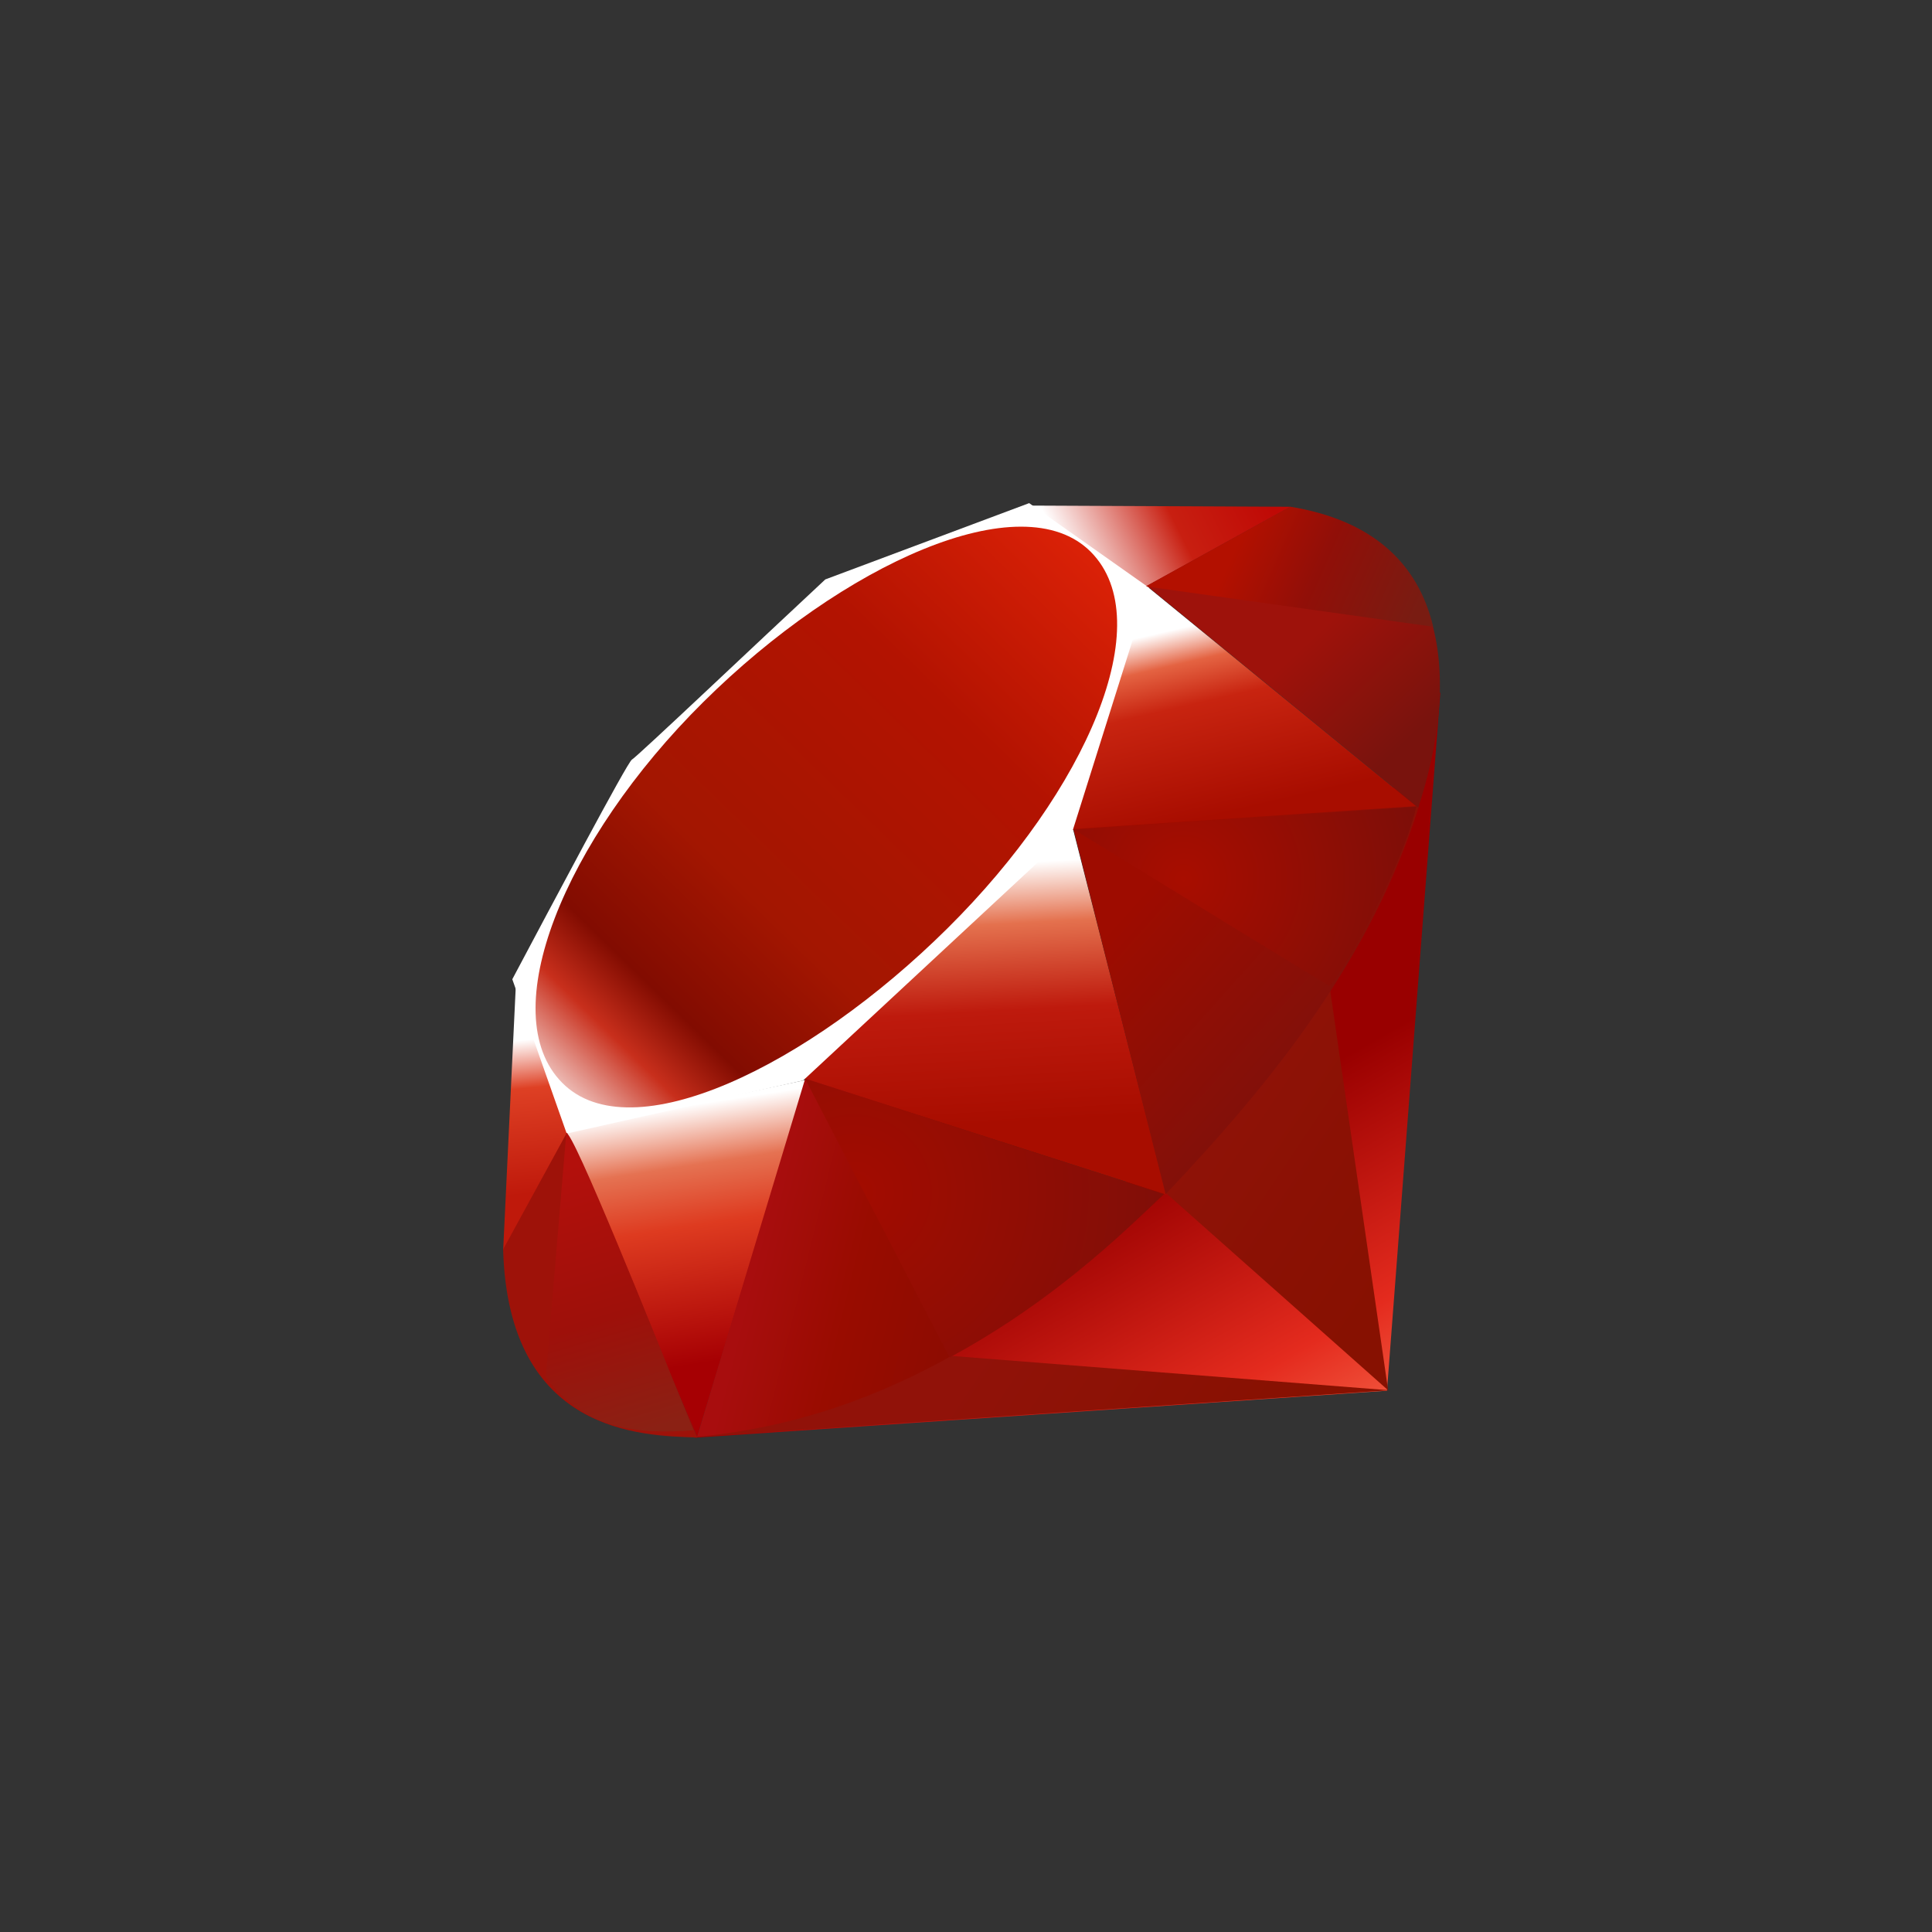 <svg width="96" height="96" viewBox="0 0 96 96" fill="none" xmlns="http://www.w3.org/2000/svg">
<rect x="0" y="0" width="96" height="96" fill="#333333" stroke="none"/>
<g clip-path="url(#clip0_8343_18038)">
<path fill-rule="evenodd" clip-rule="evenodd" d="M61.08 55.653L34.491 71.441L68.918 69.105L71.57 34.39L61.08 55.653Z" fill="url(#paint0_linear_8343_18038)"/>
<path fill-rule="evenodd" clip-rule="evenodd" d="M68.975 69.081L66.016 48.658L57.956 59.301L68.975 69.081Z" fill="url(#paint1_linear_8343_18038)"/>
<path fill-rule="evenodd" clip-rule="evenodd" d="M69.015 69.081L47.337 67.379L34.606 71.396L69.015 69.081Z" fill="url(#paint2_linear_8343_18038)"/>
<path fill-rule="evenodd" clip-rule="evenodd" d="M34.637 71.401L40.052 53.659L28.136 56.208L34.637 71.401Z" fill="url(#paint3_linear_8343_18038)"/>
<path fill-rule="evenodd" clip-rule="evenodd" d="M57.954 59.359L52.971 39.841L38.71 53.208L57.954 59.359Z" fill="url(#paint4_linear_8343_18038)"/>
<path fill-rule="evenodd" clip-rule="evenodd" d="M70.439 40.116L56.959 29.106L53.206 41.242L70.439 40.116Z" fill="url(#paint5_linear_8343_18038)"/>
<path fill-rule="evenodd" clip-rule="evenodd" d="M64.135 25.181L56.207 29.562L51.206 25.122L64.135 25.181Z" fill="url(#paint6_linear_8343_18038)"/>
<path fill-rule="evenodd" clip-rule="evenodd" d="M25 62.159L28.321 56.102L25.635 48.886L25 62.159Z" fill="url(#paint7_linear_8343_18038)"/>
<path fill-rule="evenodd" clip-rule="evenodd" d="M25.456 48.658L28.159 56.325L39.904 53.69L53.314 41.227L57.098 29.207L51.139 25L41.009 28.791C37.817 31.76 31.624 37.634 31.4 37.744C31.18 37.857 27.311 45.169 25.456 48.658Z" fill="white"/>
<path fill-rule="evenodd" clip-rule="evenodd" d="M34.947 34.884C41.865 28.025 50.782 23.973 54.205 27.426C57.625 30.878 53.998 39.27 47.081 46.126C40.163 52.982 31.356 57.258 27.936 53.805C24.514 50.355 28.03 41.74 34.947 34.884Z" fill="url(#paint8_linear_8343_18038)"/>
<path fill-rule="evenodd" clip-rule="evenodd" d="M34.637 71.394L40.01 53.596L57.855 59.329C51.403 65.379 44.227 70.493 34.637 71.394Z" fill="url(#paint9_linear_8343_18038)"/>
<path fill-rule="evenodd" clip-rule="evenodd" d="M53.337 41.193L57.919 59.338C63.308 53.671 68.145 47.579 70.514 40.043L53.337 41.193Z" fill="url(#paint10_linear_8343_18038)"/>
<path fill-rule="evenodd" clip-rule="evenodd" d="M70.468 40.135C72.301 34.602 72.724 26.664 64.079 25.19L56.985 29.109L70.468 40.135Z" fill="url(#paint11_linear_8343_18038)"/>
<path fill-rule="evenodd" clip-rule="evenodd" d="M25 62.079C25.254 71.211 31.842 71.347 34.649 71.427L28.166 56.287L25 62.079Z" fill="#9E1209"/>
<path fill-rule="evenodd" clip-rule="evenodd" d="M53.363 41.221C57.505 43.766 65.851 48.879 66.021 48.972C66.284 49.121 69.619 43.348 70.376 40.085L53.363 41.221Z" fill="url(#paint12_radial_8343_18038)"/>
<path fill-rule="evenodd" clip-rule="evenodd" d="M40.003 53.596L47.186 67.454C51.434 65.151 54.76 62.344 57.806 59.338L40.003 53.596Z" fill="url(#paint13_radial_8343_18038)"/>
<path fill-rule="evenodd" clip-rule="evenodd" d="M28.138 56.306L27.12 68.425C29.041 71.048 31.682 71.276 34.454 71.072C32.449 66.082 28.443 56.104 28.138 56.306Z" fill="url(#paint14_linear_8343_18038)"/>
<path fill-rule="evenodd" clip-rule="evenodd" d="M56.943 29.139L71.213 31.142C70.451 27.915 68.112 25.832 64.126 25.181L56.943 29.139Z" fill="url(#paint15_linear_8343_18038)"/>
</g>
<defs>
<linearGradient id="paint0_linear_8343_18038" x1="65.916" y1="75.664" x2="56.091" y2="58.319" gradientUnits="userSpaceOnUse">
<stop stop-color="#FB7655"/>
<stop offset="0.41" stop-color="#E42B1E"/>
<stop offset="0.99" stop-color="#990000"/>
<stop offset="1" stop-color="#990000"/>
</linearGradient>
<linearGradient id="paint1_linear_8343_18038" x1="70.81" y1="61.093" x2="58.148" y2="52.597" gradientUnits="userSpaceOnUse">
<stop stop-color="#871101"/>
<stop offset="0.99" stop-color="#911209"/>
<stop offset="1" stop-color="#911209"/>
</linearGradient>
<linearGradient id="paint2_linear_8343_18038" x1="60.679" y1="76.19" x2="48.018" y2="67.694" gradientUnits="userSpaceOnUse">
<stop stop-color="#871101"/>
<stop offset="0.99" stop-color="#911209"/>
<stop offset="1" stop-color="#911209"/>
</linearGradient>
<linearGradient id="paint3_linear_8343_18038" x1="34.095" y1="54.943" x2="36.058" y2="67.699" gradientUnits="userSpaceOnUse">
<stop stop-color="white"/>
<stop offset="0.23" stop-color="#E57252"/>
<stop offset="0.46" stop-color="#DE3B20"/>
<stop offset="0.99" stop-color="#A60003"/>
<stop offset="1" stop-color="#A60003"/>
</linearGradient>
<linearGradient id="paint4_linear_8343_18038" x1="47.596" y1="43.032" x2="48.319" y2="56.05" gradientUnits="userSpaceOnUse">
<stop stop-color="white"/>
<stop offset="0.23" stop-color="#E4714E"/>
<stop offset="0.56" stop-color="#BE1A0D"/>
<stop offset="0.99" stop-color="#A80D00"/>
<stop offset="1" stop-color="#A80D00"/>
</linearGradient>
<linearGradient id="paint5_linear_8343_18038" x1="59.576" y1="30.999" x2="61.741" y2="40.329" gradientUnits="userSpaceOnUse">
<stop stop-color="white"/>
<stop offset="0.18" stop-color="#E46342"/>
<stop offset="0.4" stop-color="#C82410"/>
<stop offset="0.99" stop-color="#A80D00"/>
<stop offset="1" stop-color="#A80D00"/>
</linearGradient>
<linearGradient id="paint6_linear_8343_18038" x1="52.965" y1="27.713" x2="62.295" y2="23.048" gradientUnits="userSpaceOnUse">
<stop stop-color="white"/>
<stop offset="0.54" stop-color="#C81F11"/>
<stop offset="0.99" stop-color="#BF0905"/>
<stop offset="1" stop-color="#BF0905"/>
</linearGradient>
<linearGradient id="paint7_linear_8343_18038" x1="25.918" y1="51.691" x2="26.685" y2="59.379" gradientUnits="userSpaceOnUse">
<stop stop-color="white"/>
<stop offset="0.31" stop-color="#DE4024"/>
<stop offset="0.99" stop-color="#BF190B"/>
<stop offset="1" stop-color="#BF190B"/>
</linearGradient>
<linearGradient id="paint8_linear_8343_18038" x1="20.639" y1="61.457" x2="56.735" y2="24.34" gradientUnits="userSpaceOnUse">
<stop stop-color="#BD0012"/>
<stop offset="0.07" stop-color="white"/>
<stop offset="0.17" stop-color="white"/>
<stop offset="0.27" stop-color="#C82F1C"/>
<stop offset="0.33" stop-color="#820C01"/>
<stop offset="0.46" stop-color="#A31601"/>
<stop offset="0.72" stop-color="#B31301"/>
<stop offset="0.99" stop-color="#E82609"/>
<stop offset="1" stop-color="#E82609"/>
</linearGradient>
<linearGradient id="paint9_linear_8343_18038" x1="48.287" y1="65.201" x2="37.415" y2="62.518" gradientUnits="userSpaceOnUse">
<stop stop-color="#8C0C01"/>
<stop offset="0.54" stop-color="#990C00"/>
<stop offset="0.99" stop-color="#A80D0E"/>
<stop offset="1" stop-color="#A80D0E"/>
</linearGradient>
<linearGradient id="paint10_linear_8343_18038" x1="66.962" y1="52.151" x2="57.303" y2="43.495" gradientUnits="userSpaceOnUse">
<stop stop-color="#7E110B"/>
<stop offset="0.99" stop-color="#9E0C00"/>
<stop offset="1" stop-color="#9E0C00"/>
</linearGradient>
<linearGradient id="paint11_linear_8343_18038" x1="70.511" y1="36.267" x2="65.7" y2="31.124" gradientUnits="userSpaceOnUse">
<stop stop-color="#79130D"/>
<stop offset="0.99" stop-color="#9E120B"/>
<stop offset="1" stop-color="#9E120B"/>
</linearGradient>
<radialGradient id="paint12_radial_8343_18038" cx="0" cy="0" r="1" gradientUnits="userSpaceOnUse" gradientTransform="translate(58.807 43.66) scale(11.836 11.836)">
<stop stop-color="#A80D00"/>
<stop offset="0.99" stop-color="#7E0E08"/>
<stop offset="1" stop-color="#7E0E08"/>
</radialGradient>
<radialGradient id="paint13_radial_8343_18038" cx="0" cy="0" r="1" gradientUnits="userSpaceOnUse" gradientTransform="translate(42.415 59.258) scale(15.735 15.735)">
<stop stop-color="#A30C00"/>
<stop offset="0.99" stop-color="#800E08"/>
<stop offset="1" stop-color="#800E08"/>
</radialGradient>
<linearGradient id="paint14_linear_8343_18038" x1="31.269" y1="71.383" x2="27.348" y2="58.081" gradientUnits="userSpaceOnUse">
<stop stop-color="#8B2114"/>
<stop offset="0.43" stop-color="#9E100A"/>
<stop offset="0.99" stop-color="#B3100C"/>
<stop offset="1" stop-color="#B3100C"/>
</linearGradient>
<linearGradient id="paint15_linear_8343_18038" x1="61.348" y1="27.303" x2="70.138" y2="31.183" gradientUnits="userSpaceOnUse">
<stop stop-color="#B31000"/>
<stop offset="0.44" stop-color="#910F08"/>
<stop offset="0.99" stop-color="#791C12"/>
<stop offset="1" stop-color="#791C12"/>
</linearGradient>
<clipPath id="clip0_8343_18038">
<rect width="46.57" height="46.441" fill="white" transform="translate(25 25)"/>
</clipPath>
</defs>
</svg>
